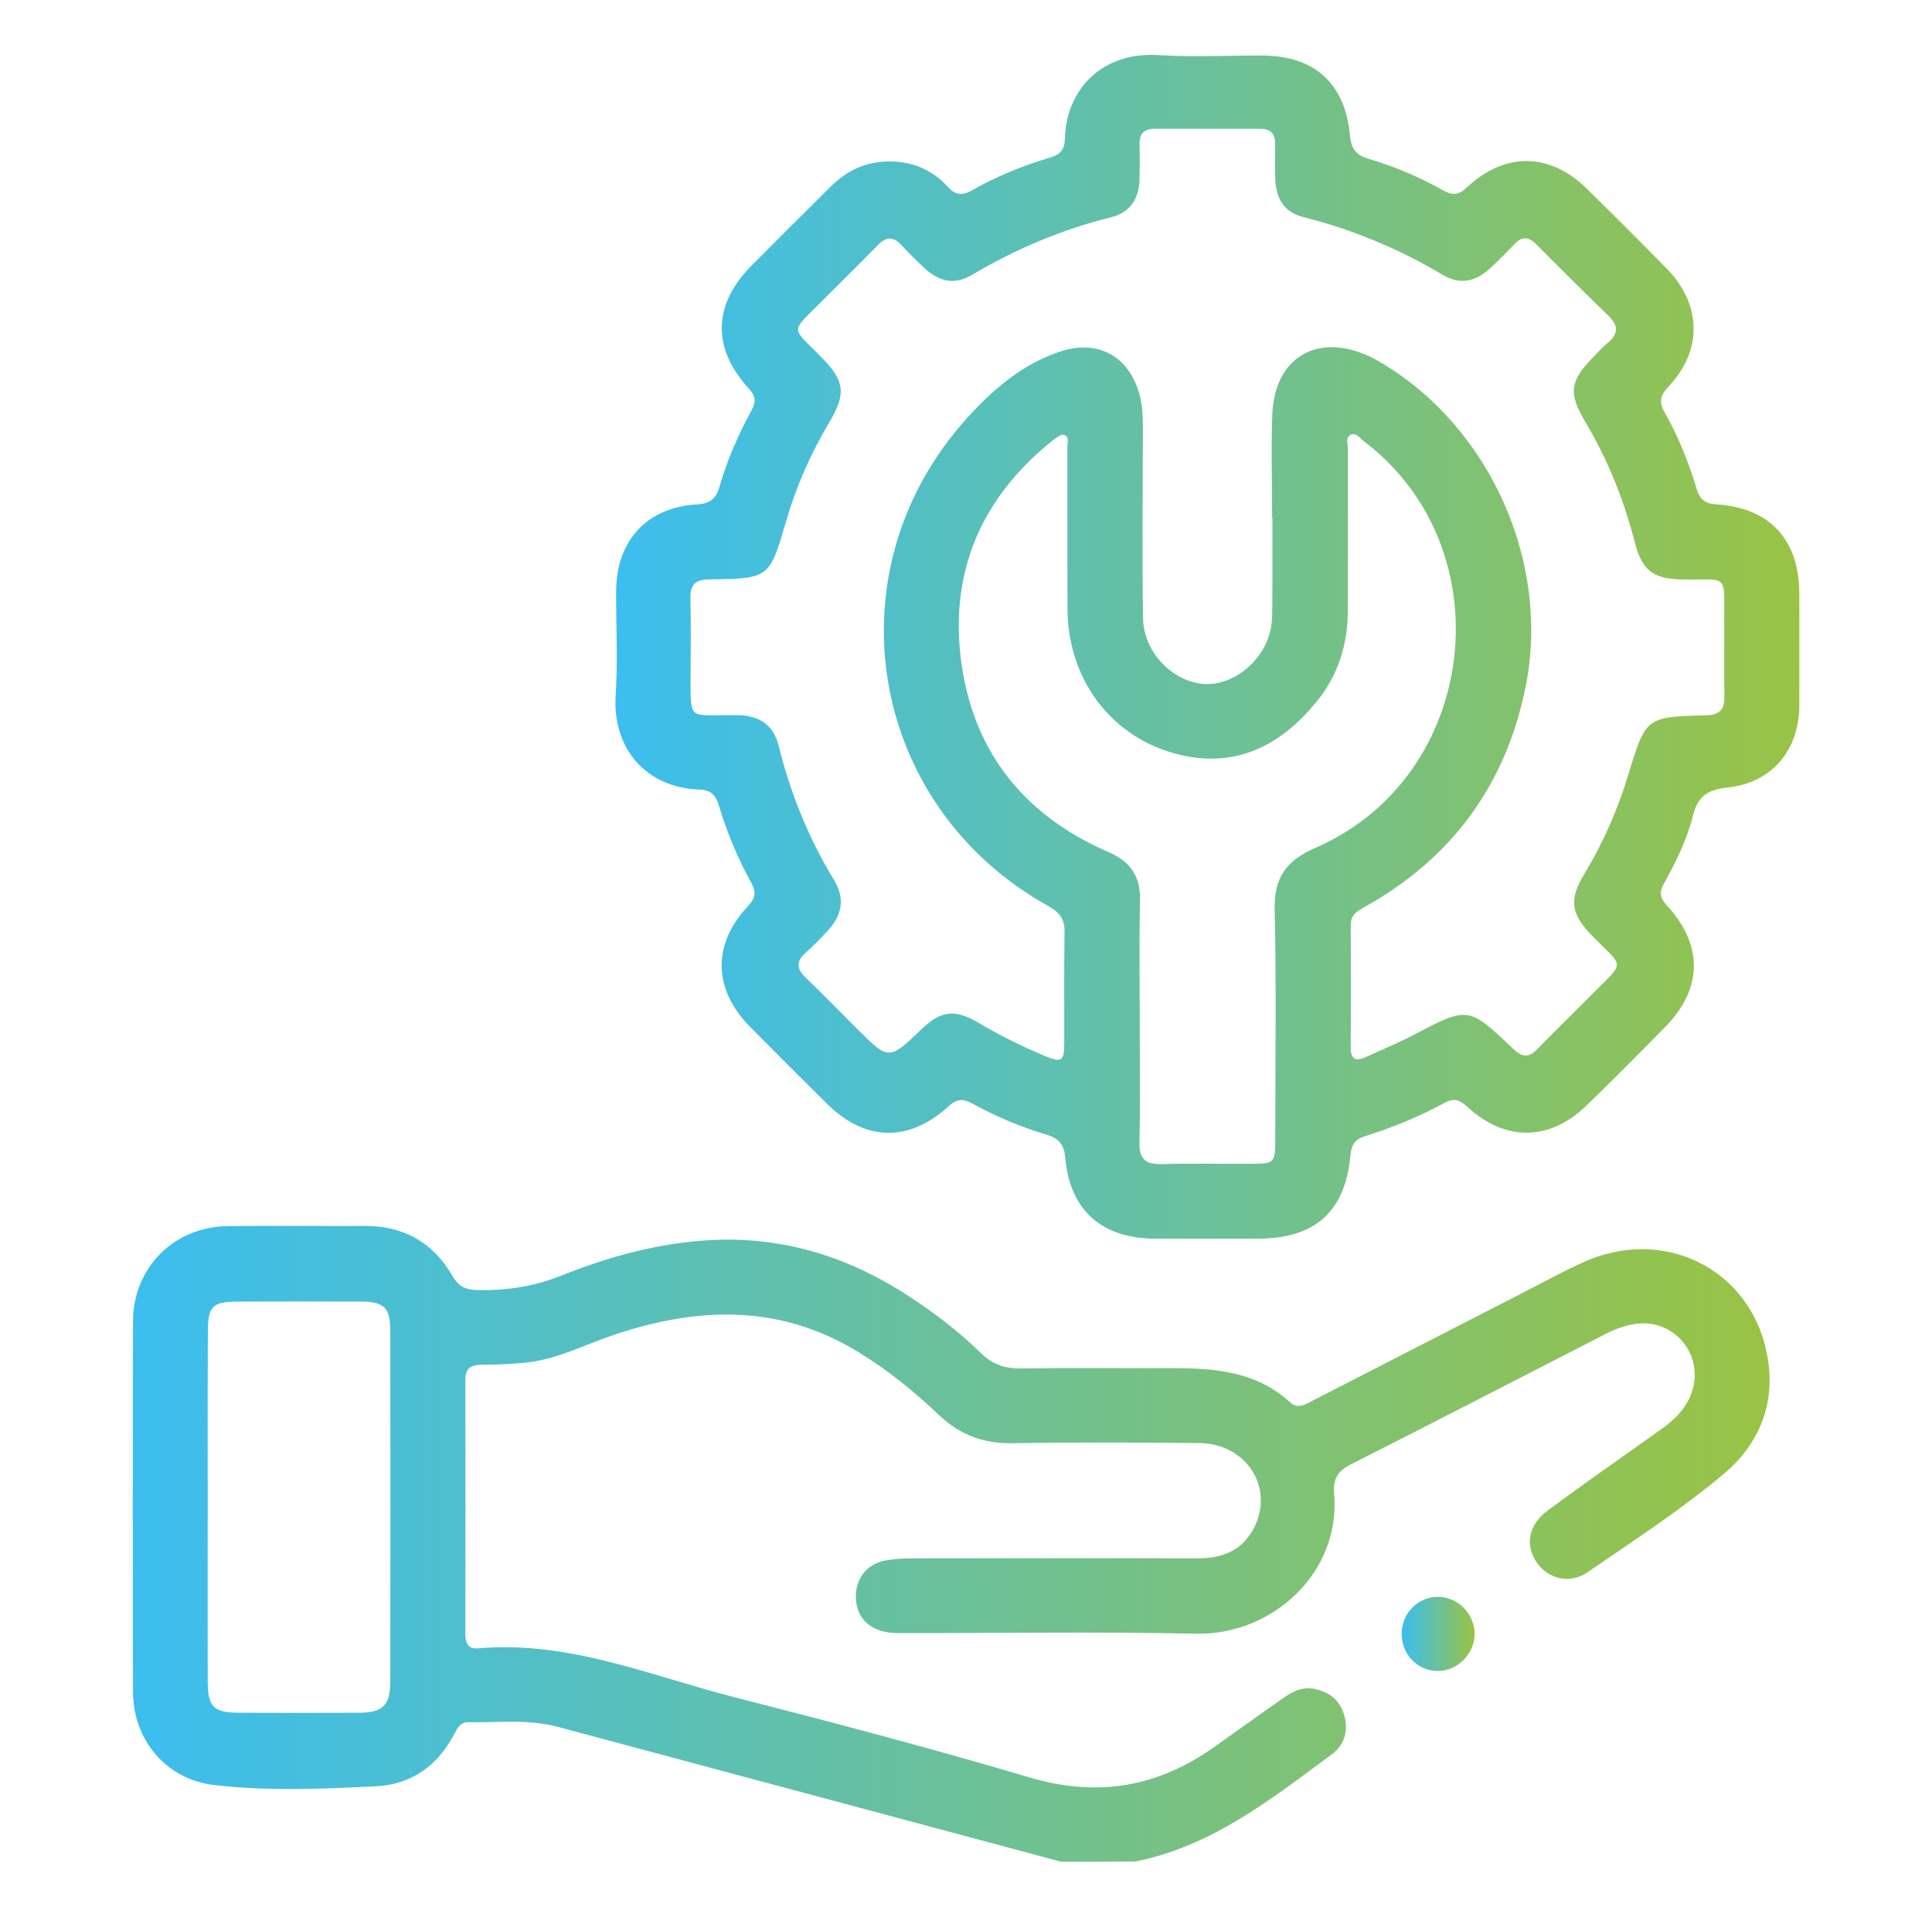 <svg xmlns="http://www.w3.org/2000/svg" xmlns:xlink="http://www.w3.org/1999/xlink" id="Layer_1" x="0px" y="0px" viewBox="0 0 129 128" xml:space="preserve"><g>	<linearGradient id="SVGID_1_" gradientUnits="userSpaceOnUse" x1="8.856" y1="103.108" x2="118.14" y2="103.108">		<stop offset="0" style="stop-color:#3BBEEF"></stop>		<stop offset="1" style="stop-color:#99C344"></stop>	</linearGradient>	<path fill="url(#SVGID_1_)" d="M70.86,124.33c-11.21-3-22.41-6.01-33.62-9.01c-1.97-0.53-3.98-0.27-5.97-0.31  c-0.53-0.01-0.72,0.38-0.93,0.77c-1.1,2.13-2.87,3.39-5.22,3.51c-3.6,0.18-7.22,0.33-10.81-0.08c-3.21-0.37-5.42-3-5.43-6.24  c-0.02-8.24-0.02-16.48,0-24.72c0.01-3.6,2.74-6.33,6.34-6.37c3.06-0.03,6.12,0,9.18-0.01c2.58,0,4.53,1.12,5.81,3.34  c0.38,0.66,0.82,0.91,1.58,0.94c1.95,0.05,3.79-0.21,5.63-0.94c3.32-1.33,6.76-2.27,10.38-2.41c4.72-0.17,8.97,1.2,12.88,3.76  c1.71,1.12,3.34,2.35,4.8,3.79c0.8,0.78,1.64,1.06,2.73,1.04c3.33-0.05,6.67-0.01,10.01-0.02c2.87-0.01,5.66,0.2,7.93,2.29  c0.48,0.44,0.96,0.16,1.41-0.08c4.68-2.4,9.35-4.8,14.03-7.2c1.36-0.7,2.7-1.44,4.09-2.07c5.73-2.6,11.78,0.76,12.43,6.99  c0.29,2.82-0.82,5.28-2.98,7.1c-2.88,2.43-6.05,4.48-9.15,6.61c-1.15,0.79-2.59,0.44-3.34-0.62c-0.83-1.17-0.61-2.54,0.69-3.51  c2.49-1.84,5.03-3.62,7.56-5.41c0.91-0.65,1.69-1.39,2.07-2.49c0.86-2.51-1.2-4.98-3.82-4.56c-0.66,0.11-1.29,0.33-1.89,0.64  c-5.69,2.92-11.37,5.86-17.07,8.74c-0.87,0.44-1.18,0.98-1.1,1.93c0.46,5.32-4.15,9.48-9.21,9.37c-6.63-0.14-13.26-0.03-19.89-0.04  c-1.74,0-2.77-0.87-2.83-2.32c-0.06-1.28,0.71-2.3,1.97-2.53c0.61-0.11,1.25-0.14,1.87-0.14c6.32-0.01,12.63-0.02,18.95,0  c1.72,0.01,3.08-0.55,3.85-2.16c1.26-2.66-0.62-5.5-3.7-5.54c-4.16-0.04-8.32-0.06-12.48,0.01c-1.92,0.03-3.5-0.54-4.9-1.87  c-1.68-1.6-3.47-3.05-5.47-4.26c-5.22-3.17-10.65-2.98-16.21-1.12c-2,0.67-3.9,1.69-6.05,1.88c-0.94,0.08-1.88,0.13-2.82,0.13  c-0.72,0-1.09,0.24-1.09,1.01c0.01,5.65,0.01,11.3,0,16.95c0,0.58,0.15,1.04,0.85,0.98c6.01-0.54,11.48,1.82,17.11,3.26  c6.61,1.69,13.21,3.43,19.75,5.37c4.55,1.34,8.58,0.62,12.36-2.09c1.5-1.07,3-2.14,4.51-3.2c0.62-0.44,1.28-0.79,2.08-0.64  c1.01,0.19,1.73,0.75,2.02,1.75c0.3,1.05,0.03,1.99-0.83,2.63c-4.04,2.98-7.99,6.13-13.1,7.15  C74.15,124.33,72.51,124.33,70.86,124.33z M13.87,100.56c0,3.88-0.01,7.77,0,11.65c0,1.8,0.36,2.16,2.12,2.17  c2.63,0.01,5.26,0.01,7.89,0c1.7,0,2.18-0.47,2.18-2.16c0.01-7.77,0.01-15.54,0-23.31c0-1.6-0.41-1.99-2.05-1.99  c-2.71-0.01-5.41-0.01-8.12,0c-1.71,0.01-2,0.3-2.01,1.98C13.86,92.79,13.87,96.67,13.87,100.56z"></path>			<linearGradient id="SVGID_00000017481983740472666130000003011989168116239755_" gradientUnits="userSpaceOnUse" x1="41.071" y1="43.201" x2="120.144" y2="43.201">		<stop offset="0" style="stop-color:#3BBEEF"></stop>		<stop offset="1" style="stop-color:#99C344"></stop>	</linearGradient>	<path fill="url(#SVGID_00000017481983740472666130000003011989168116239755_)" d="M59.41,10.78c1.53,0.01,2.84,0.56,3.87,1.69  c0.51,0.56,0.95,0.62,1.62,0.24c1.64-0.93,3.39-1.65,5.2-2.18c0.64-0.19,0.98-0.5,1-1.22c0.08-3.42,2.56-5.87,6.26-5.63  c2.31,0.15,4.63,0.02,6.94,0.03c3.43,0.01,5.51,1.84,5.83,5.29c0.09,0.93,0.39,1.36,1.29,1.62c1.73,0.51,3.4,1.22,4.97,2.11  c0.61,0.34,1.01,0.3,1.54-0.2c2.55-2.4,5.55-2.36,8.03,0.08c1.79,1.76,3.57,3.53,5.33,5.33c2.34,2.38,2.4,5.47,0.12,7.87  c-0.55,0.58-0.66,1.02-0.26,1.73c0.91,1.61,1.6,3.32,2.13,5.09c0.21,0.69,0.53,1,1.3,1.05c3.59,0.22,5.55,2.36,5.56,5.95  c0,2.51,0.01,5.02,0,7.53c-0.02,2.95-1.85,5.13-4.78,5.43c-1.32,0.14-2.01,0.58-2.33,1.91c-0.4,1.6-1.14,3.09-1.94,4.53  c-0.32,0.58-0.24,0.95,0.21,1.44c2.45,2.65,2.39,5.57-0.12,8.12c-1.73,1.76-3.47,3.52-5.25,5.24c-2.46,2.39-5.45,2.42-7.96,0.08  c-0.51-0.47-0.9-0.6-1.53-0.25c-1.69,0.92-3.47,1.64-5.31,2.22c-0.67,0.21-0.89,0.58-0.96,1.27c-0.35,3.78-2.37,5.57-6.2,5.57  c-2.28,0-4.55,0-6.83,0c-3.56-0.01-5.7-1.88-6.01-5.39c-0.08-0.9-0.41-1.3-1.24-1.55c-1.73-0.52-3.4-1.22-4.98-2.09  c-0.59-0.32-1-0.33-1.55,0.17c-2.66,2.44-5.58,2.38-8.13-0.14c-1.73-1.71-3.45-3.43-5.16-5.16c-2.46-2.5-2.52-5.5-0.13-8.04  c0.48-0.51,0.58-0.91,0.24-1.53c-0.91-1.65-1.64-3.39-2.18-5.2c-0.21-0.7-0.55-1.04-1.31-1.06c-3.52-0.13-5.82-2.71-5.58-6.32  c0.15-2.31,0.02-4.63,0.03-6.94c0.01-3.34,2.05-5.59,5.36-5.78c0.9-0.05,1.31-0.36,1.55-1.21c0.51-1.77,1.25-3.47,2.14-5.09  c0.31-0.57,0.26-0.95-0.19-1.44c-2.48-2.71-2.4-5.61,0.18-8.21c1.74-1.75,3.49-3.5,5.25-5.24C56.62,11.31,57.88,10.79,59.41,10.78z   M84.96,34.54c-0.01,0-0.02,0-0.02,0c0-2.28-0.07-4.55,0.01-6.83c0.13-3.82,2.98-5.52,6.44-3.93c0.32,0.15,0.63,0.32,0.93,0.5  c7.21,4.34,11.2,13.32,9.55,21.56c-1.31,6.54-4.9,11.45-10.72,14.71c-0.49,0.28-0.96,0.51-0.96,1.19c0.01,2.75,0.01,5.49,0,8.24  c0,0.72,0.32,0.92,0.96,0.63c1.07-0.49,2.16-0.93,3.2-1.48c3.67-1.92,3.68-1.95,6.67,0.9c0.63,0.6,1.07,0.62,1.66,0  c1.17-1.22,2.39-2.38,3.57-3.58c2.3-2.33,2.24-1.73,0.04-3.98c-1.4-1.43-1.54-2.39-0.52-4.08c1.27-2.09,2.24-4.31,2.95-6.65  c1.17-3.84,1.18-3.87,5.19-3.97c0.94-0.02,1.24-0.41,1.23-1.28c-0.03-1.65,0-3.3-0.01-4.94c-0.02-3.33,0.32-2.8-2.79-2.85  c-1.94-0.03-2.7-0.6-3.18-2.46c-0.72-2.83-1.79-5.51-3.29-8.03c-1.18-1.99-1.06-2.78,0.6-4.45c0.28-0.28,0.53-0.58,0.84-0.83  c0.72-0.59,0.81-1.15,0.09-1.84c-1.64-1.58-3.24-3.19-4.85-4.8c-0.48-0.48-0.92-0.52-1.41-0.01c-0.54,0.57-1.09,1.13-1.67,1.66  c-0.98,0.89-2,1.09-3.13,0.42c-2.92-1.74-6.01-3.03-9.31-3.86c-1.26-0.32-1.83-1.2-1.88-2.53c-0.03-0.78-0.02-1.57-0.01-2.35  c0.01-0.68-0.3-1.02-0.99-1.02c-2.35,0-4.71,0-7.06,0c-0.68,0-1.01,0.32-1,1.01c0.01,0.82,0.02,1.65-0.01,2.47  c-0.05,1.23-0.66,2.12-1.86,2.42c-3.3,0.82-6.39,2.12-9.31,3.85c-1.18,0.7-2.19,0.48-3.22-0.48c-0.51-0.48-1.02-0.98-1.5-1.5  c-0.54-0.59-1.02-0.58-1.58,0c-1.23,1.27-2.5,2.5-3.74,3.75c-2.13,2.15-2.08,1.64-0.03,3.73c1.56,1.59,1.68,2.42,0.53,4.36  c-1.23,2.07-2.2,4.25-2.87,6.56c-1.12,3.84-1.11,3.87-5.12,3.92c-0.99,0.01-1.31,0.38-1.28,1.32c0.04,1.76,0.02,3.53,0.01,5.3  c-0.01,2.76-0.05,2.44,2.39,2.45c0.27,0,0.55,0,0.82,0c1.42,0.05,2.33,0.67,2.67,2.04c0.79,3.19,2,6.18,3.71,8.99  c0.72,1.19,0.54,2.31-0.41,3.34c-0.48,0.52-0.97,1.03-1.5,1.5c-0.65,0.58-0.61,1.07,0.01,1.66c1.16,1.11,2.28,2.27,3.42,3.41  c2.13,2.12,2.13,2.12,4.31,0.03c1.29-1.24,2.22-1.36,3.8-0.43c1.42,0.84,2.89,1.58,4.42,2.21c1.14,0.48,1.31,0.36,1.31-0.84  c0.01-2.47-0.02-4.94,0.02-7.41c0.02-0.86-0.31-1.32-1.06-1.74c-12.07-6.68-14.7-22.38-5.45-32.6c1.72-1.9,3.66-3.58,6.15-4.42  c2.61-0.89,4.71,0.3,5.39,2.95c0.22,0.85,0.2,1.71,0.2,2.57c-0.01,4.08-0.05,8.16,0.01,12.24c0.03,2.2,1.82,4.14,3.88,4.4  c1.89,0.24,3.98-1.27,4.57-3.34c0.15-0.52,0.18-1.08,0.18-1.63C84.97,38.62,84.96,36.58,84.96,34.54z M76.1,68.02  c0,2.75,0.05,5.49-0.02,8.24c-0.03,1.16,0.41,1.51,1.51,1.48c1.92-0.06,3.84-0.01,5.77-0.02c1.79,0,1.79-0.01,1.79-1.75  c0-5.06,0.08-10.12-0.04-15.18c-0.05-2.17,0.74-3.31,2.74-4.18c10.9-4.75,12.67-19.98,3.22-27.14c-0.27-0.2-0.53-0.61-0.89-0.43  C89.82,29.23,90,29.68,90,30.02c-0.01,3.61,0,7.22-0.01,10.83c-0.01,2.19-0.64,4.21-2,5.91c-2.19,2.73-4.99,4.4-8.6,3.77  c-4.85-0.85-8.09-4.89-8.11-9.84c-0.02-3.61,0-7.22-0.01-10.83c0-0.29,0.15-0.71-0.23-0.82c-0.19-0.05-0.5,0.17-0.71,0.34  c-4.9,3.9-7.03,9.01-6.1,15.16c0.89,5.87,4.31,9.99,9.76,12.35c1.5,0.65,2.17,1.63,2.13,3.26C76.06,62.76,76.1,65.39,76.1,68.02z"></path>			<linearGradient id="SVGID_00000131352544150899596330000014851256449820026025_" gradientUnits="userSpaceOnUse" x1="93.589" y1="109.121" x2="98.465" y2="109.121">		<stop offset="0" style="stop-color:#3BBEEF"></stop>		<stop offset="1" style="stop-color:#99C344"></stop>	</linearGradient>	<path fill="url(#SVGID_00000131352544150899596330000014851256449820026025_)" d="M93.59,109.07c0.02-1.38,1.12-2.45,2.47-2.43  c1.33,0.03,2.42,1.17,2.4,2.52c-0.02,1.32-1.2,2.47-2.5,2.43C94.61,111.56,93.57,110.45,93.59,109.07z"></path></g></svg>